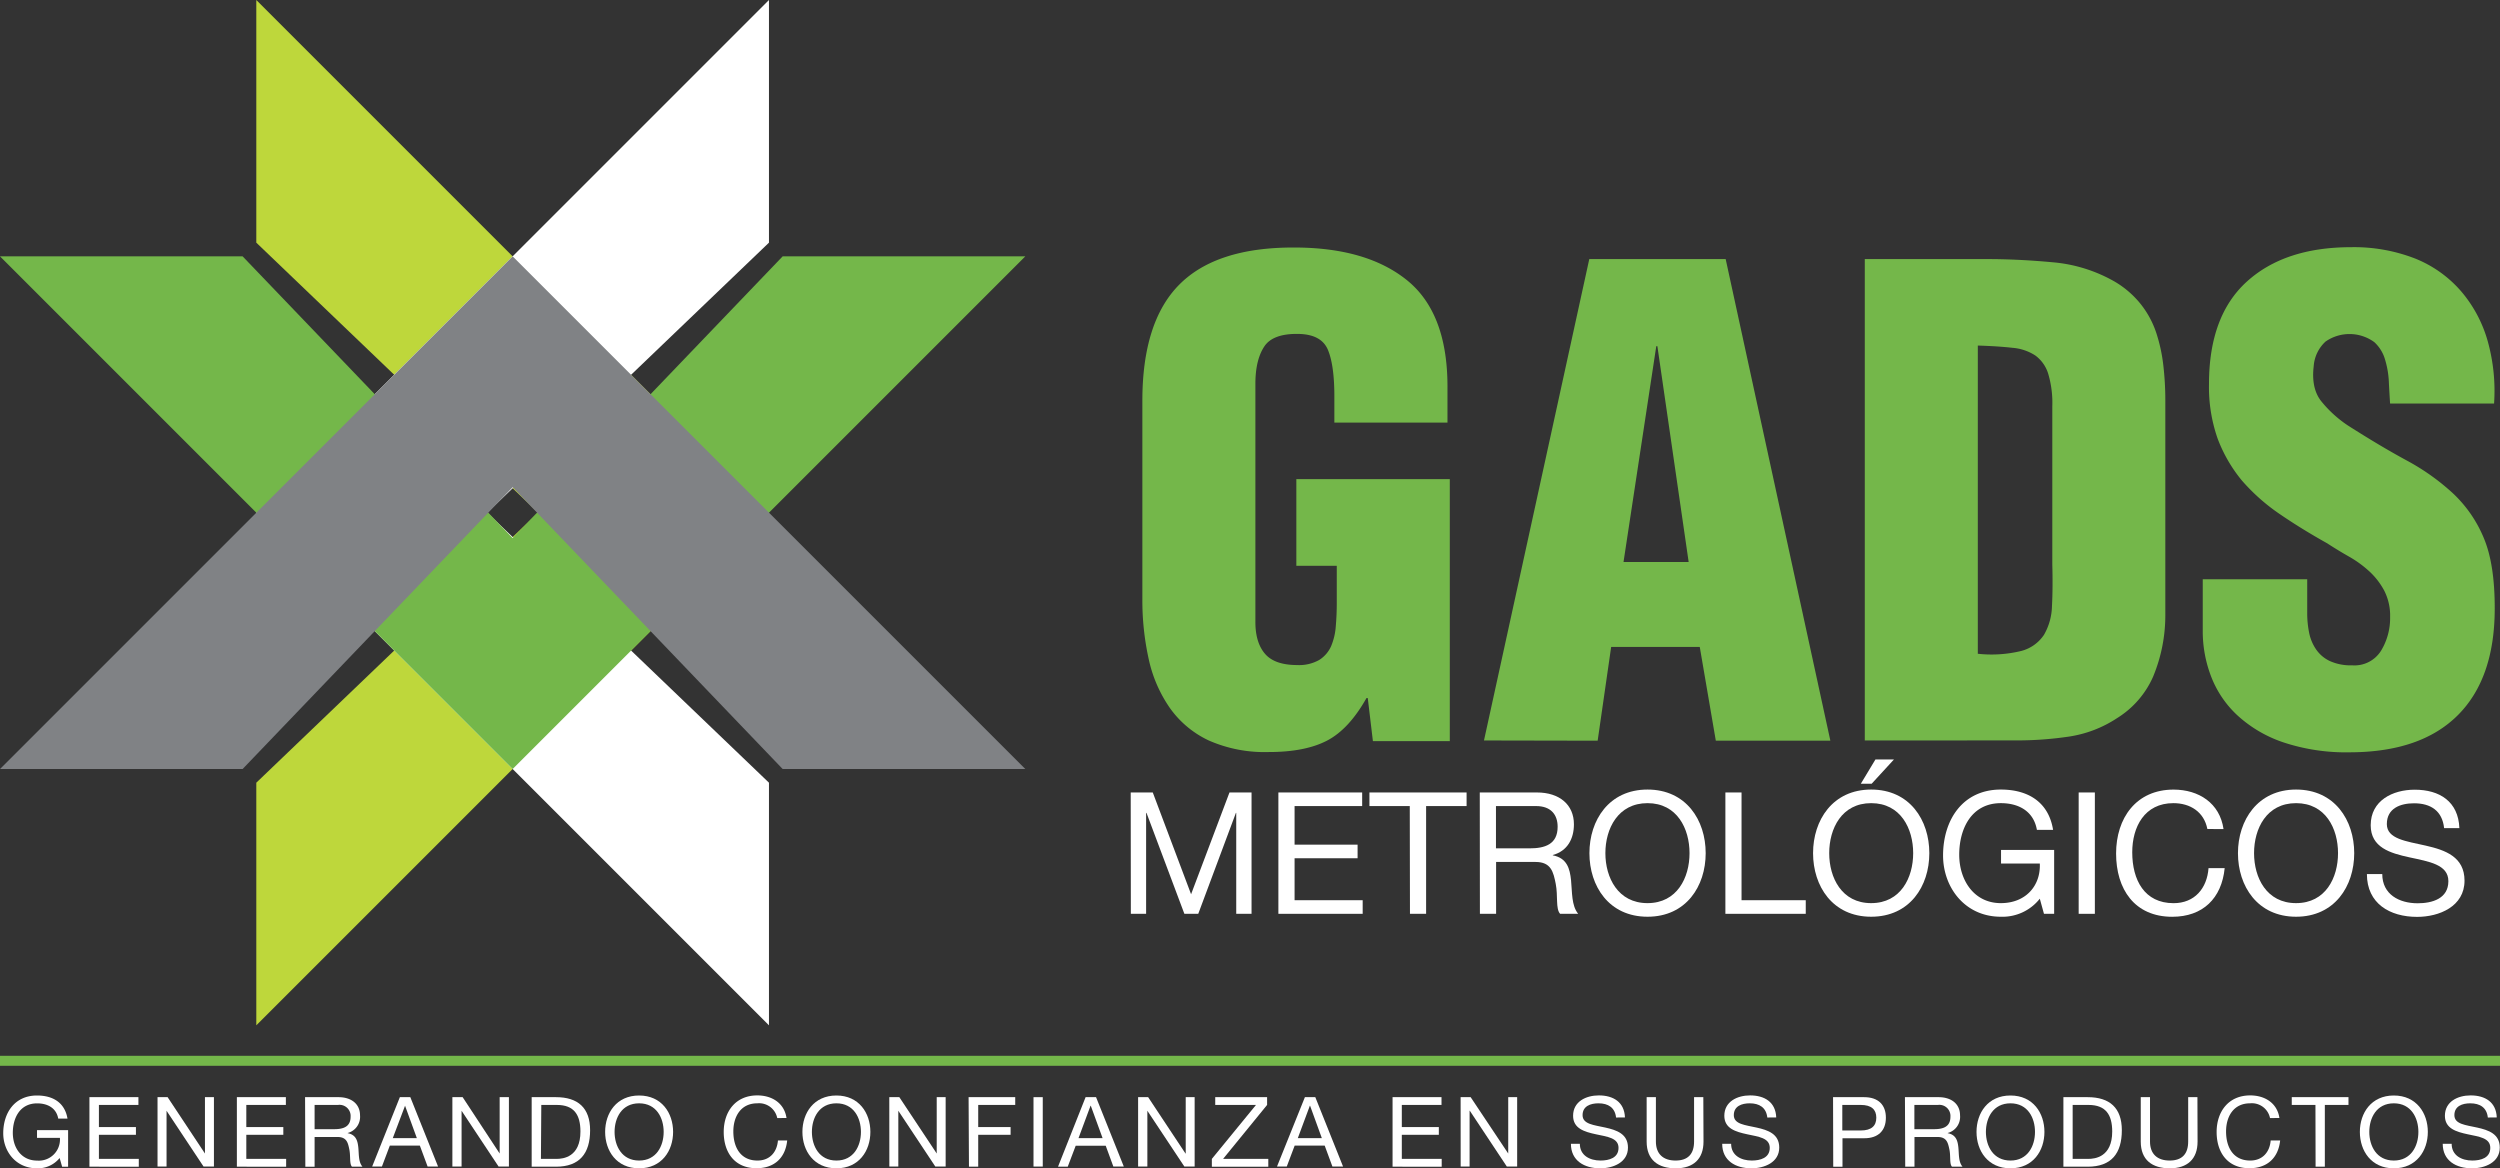 <svg xmlns="http://www.w3.org/2000/svg" viewBox="0 0 540.37 252.53"><rect x="0" y="0" width="540.37" height="252.53" fill="#333333" stroke="none"/><defs><style>.cls-1{fill:#bed73b;}.cls-2{fill:#fff;}.cls-3{fill:#74b74a;}.cls-4{fill:#808285;}</style></defs><g id="Layer_2" data-name="Layer 2"><g id="Layer_1-2" data-name="Layer 1"><polygon class="cls-1" points="55.4 52.45 55.4 0 166.21 110.81 55.4 221.62 55.4 169.18 116.31 110.81 55.4 52.45"/><polygon class="cls-2" points="166.21 169.18 166.21 221.62 55.4 110.81 166.21 0 166.21 52.45 105.31 110.81 166.21 169.18"/><polygon class="cls-3" points="169.17 55.41 221.62 55.41 110.81 166.22 0 55.41 52.44 55.41 110.81 116.31 169.17 55.41"/><polygon class="cls-4" points="52.44 166.22 0 166.22 110.81 55.41 221.62 166.22 169.17 166.22 110.81 105.31 52.44 166.22"/><path class="cls-3" d="M296.75,160.19l-1.11-9.3h-.28c-2.5,4.44-5.31,7.5-8.46,9.16s-7.36,2.5-12.63,2.5a29.91,29.91,0,0,1-13-2.5,21.45,21.45,0,0,1-8.39-7,29.27,29.27,0,0,1-4.58-10.55,58.73,58.73,0,0,1-1.38-13.11V86.63q0-17.09,8-25.13t24.78-8q15.68,0,24.43,7.08t8.74,23v7.77H288.42V85.65q0-6.66-1.38-10t-6.25-3.47q-5.7-.14-7.56,2.78c-1.26,1.94-1.88,4.62-1.88,8v51.49q0,4.45,2.08,6.87t6.94,2.43a8.84,8.84,0,0,0,4.79-1.11,6.76,6.76,0,0,0,2.57-3,13.57,13.57,0,0,0,1-4.31q.21-2.43.21-4.92V122.3h-8.74V103.56h33.17v56.63Z"/><path class="cls-3" d="M320.76,160.05,343.52,56H373l22.63,104.1H370.87l-3.47-20.27H348.25l-2.92,20.27Zm37.48-85.22H358l-7.08,46.64H365Z"/><path class="cls-3" d="M403.07,160.05V56h26.52q6.66,0,14.08.69a32.47,32.47,0,0,1,13.4,4.17,20.5,20.5,0,0,1,5.69,4.93A20.2,20.2,0,0,1,466.09,72a35.24,35.24,0,0,1,1.52,7.08,65.43,65.43,0,0,1,.42,7.43v46.22a34.6,34.6,0,0,1-2.64,13.53,20,20,0,0,1-7.77,8.95,25.78,25.78,0,0,1-10.41,4,76.28,76.28,0,0,1-11.24.83Zm24.43-18.74a27.06,27.06,0,0,0,9.44-.62,8.47,8.47,0,0,0,4.86-3.47,13,13,0,0,0,1.73-6.24q.21-3.82.07-9.1v-34a22.13,22.13,0,0,0-.9-7.15,7.71,7.71,0,0,0-2.77-3.89A10.57,10.57,0,0,0,435,75.18c-2-.23-4.54-.4-7.5-.49Z"/><path class="cls-3" d="M498.7,125.21v7.36a21.36,21.36,0,0,0,.42,4.23,9.65,9.65,0,0,0,1.53,3.61,7.42,7.42,0,0,0,3,2.5,11,11,0,0,0,4.79.9,6.76,6.76,0,0,0,6.24-3.19,13.56,13.56,0,0,0,1.94-7.22,11.93,11.93,0,0,0-1.25-5.69,15.63,15.63,0,0,0-3.19-4.16,24.1,24.1,0,0,0-4.37-3.2c-1.63-.92-3.22-1.89-4.79-2.91q-5.7-3.19-10.34-6.38a42.51,42.51,0,0,1-8.12-7.22,31.86,31.86,0,0,1-5.21-9A33.62,33.62,0,0,1,477.47,83q0-14.72,8.19-22.14t22.49-7.43a36.4,36.4,0,0,1,14,2.5A25.85,25.85,0,0,1,532,63a28.43,28.43,0,0,1,5.7,10.69,40,40,0,0,1,1.39,13.53H516.61c-.09-1.48-.19-3.07-.27-4.79a19.65,19.65,0,0,0-.84-4.79,8.15,8.15,0,0,0-2.29-3.68,9.07,9.07,0,0,0-10.55-.13,8,8,0,0,0-2.56,5.34q-.56,4.73,1.59,7.5a25.64,25.64,0,0,0,5.76,5.27q6.95,4.44,12.7,7.56a48.92,48.92,0,0,1,10.07,7.15,27.83,27.83,0,0,1,6.65,9.65q2.37,5.63,2.36,15.2,0,15.14-8,23.11t-23.32,8a42.91,42.91,0,0,1-14.36-2.15,27.77,27.77,0,0,1-9.93-5.83,22.4,22.4,0,0,1-5.69-8.4,27.22,27.22,0,0,1-1.81-9.85V125.21Z"/><path class="cls-2" d="M244.4,171.29h4.77l8.28,22,8.3-22h4.77v26.23h-3.31V175.7h-.07L259,197.52h-3l-8.19-21.82h-.08v21.82h-3.3Z"/><path class="cls-2" d="M276.32,171.29h18.11v2.94H279.82v8.34h13.62v2.94H279.82v9.07h14.72v2.94H276.32Z"/><path class="cls-2" d="M304.72,174.23H296v-2.94h21v2.94h-8.75v23.29h-3.49Z"/><path class="cls-2" d="M319.85,171.29H332.2c4.92,0,8,2.68,8,6.87,0,3.16-1.4,5.77-4.56,6.65v.07c3.05.59,3.68,2.83,3.94,5.4s.07,5.44,1.54,7.24h-3.9c-1-1.06-.44-3.89-.95-6.47s-1-4.74-4.37-4.74h-8.52v11.21h-3.5Zm10.77,12.08c3.27,0,6.06-.84,6.06-4.66,0-2.57-1.4-4.48-4.67-4.48h-8.66v9.14Z"/><path class="cls-2" d="M356.11,170.66c8.35,0,12.57,6.62,12.57,13.75s-4.22,13.74-12.57,13.74-12.56-6.62-12.56-13.74S347.77,170.66,356.11,170.66Zm0,24.55c6.39,0,9.08-5.51,9.08-10.8s-2.69-10.81-9.08-10.81S347,179.12,347,184.41,349.72,195.21,356.11,195.21Z"/><path class="cls-2" d="M372.94,171.29h3.49v23.29h13.88v2.94H372.94Z"/><path class="cls-2" d="M404.45,170.66c8.35,0,12.57,6.62,12.57,13.75s-4.22,13.74-12.57,13.74-12.56-6.62-12.56-13.74S396.11,170.66,404.45,170.66Zm0,24.55c6.39,0,9.08-5.51,9.08-10.8s-2.69-10.81-9.08-10.81-9.07,5.52-9.07,10.81S398.07,195.21,404.45,195.21Zm.92-31.05h4l-4.82,5.25h-2.34Z"/><path class="cls-2" d="M440.9,194.25a10.27,10.27,0,0,1-8.42,3.9c-7.82,0-12.49-6.4-12.49-13.23,0-7.64,4.19-14.26,12.49-14.26,5.74,0,10.3,2.58,11.29,8.71h-3.5c-.7-4-3.89-5.77-7.79-5.77-6.35,0-9,5.52-9,11.14,0,5.47,3.16,10.47,9,10.47,5.4,0,8.64-3.79,8.42-8.56h-8.38v-2.94H444v13.81h-2.2Z"/><path class="cls-2" d="M449.3,171.29h3.5v26.23h-3.5Z"/><path class="cls-2" d="M477.12,179.19c-.73-3.71-3.71-5.59-7.35-5.59-6.25,0-8.89,5.15-8.89,10.62,0,6,2.64,11,8.93,11,4.59,0,7.24-3.24,7.56-7.57h3.49c-.65,6.54-4.73,10.51-11.34,10.51-8.16,0-12.13-6-12.13-13.67s4.34-13.82,12.42-13.82c5.47,0,10,2.94,10.8,8.53Z"/><path class="cls-2" d="M496.29,170.66c8.34,0,12.57,6.62,12.57,13.75s-4.23,13.74-12.57,13.74-12.56-6.62-12.56-13.74S488,170.66,496.29,170.66Zm0,24.55c6.4,0,9.07-5.51,9.07-10.8s-2.67-10.81-9.07-10.81-9.08,5.52-9.08,10.81S489.9,195.21,496.29,195.21Z"/><path class="cls-2" d="M528.29,179c-.4-3.75-2.9-5.37-6.5-5.37-2.94,0-5.88,1.07-5.88,4.49,0,3.23,4.18,3.7,8.41,4.66s8.38,2.43,8.38,7.57c0,5.59-5.48,7.83-10.25,7.83-5.89,0-10.85-2.87-10.85-9.26h3.32c0,4.41,3.67,6.32,7.64,6.32,3.16,0,6.65-1,6.65-4.78,0-3.6-4.19-4.23-8.38-5.14s-8.41-2.13-8.41-6.95c0-5.33,4.74-7.68,9.51-7.68,5.37,0,9.44,2.54,9.66,8.31Z"/><path class="cls-2" d="M12.89,250.3A6.06,6.06,0,0,1,8,252.53c-4.58,0-7.3-3.66-7.3-7.57,0-4.38,2.44-8.17,7.3-8.17,3.35,0,6,1.47,6.59,5h-2c-.41-2.28-2.28-3.3-4.56-3.3-3.72,0-5.26,3.15-5.26,6.37s1.85,6,5.26,6a4.57,4.57,0,0,0,4.92-4.91H8v-1.68h6.72v7.92H13.43Z"/><path class="cls-2" d="M19.33,237.15H29.92v1.68H21.38v4.78h8v1.68h-8v5.2H30v1.69H19.33Z"/><path class="cls-2" d="M34.05,237.15h2.18l8.07,12.18h0V237.15h1.94v15H44l-8-12.06h0v12.06H34.05Z"/><path class="cls-2" d="M51.2,237.15H61.79v1.68H53.24v4.78h8v1.68h-8v5.2h8.61v1.69H51.2Z"/><path class="cls-2" d="M65.94,237.15h7.21c2.88,0,4.67,1.54,4.67,3.93a3.61,3.61,0,0,1-2.66,3.81v.05c1.78.33,2.14,1.62,2.29,3.09s0,3.11.9,4.15H76.08c-.58-.61-.27-2.24-.57-3.71s-.57-2.71-2.55-2.71H68v6.42h-2Zm6.3,6.92c1.9,0,3.54-.48,3.54-2.67a2.4,2.4,0,0,0-2.73-2.57H68v5.24Z"/><path class="cls-2" d="M86.43,237.15h2.26l6,15H92.43l-1.68-4.53H84.26l-1.71,4.53H80.44ZM84.9,246h5.2l-2.55-7h0Z"/><path class="cls-2" d="M97.78,237.15H100L108,249.33h0V237.15H110v15h-2.23l-8-12.06h0v12.06H97.78Z"/><path class="cls-2" d="M114.92,237.15h5.26c4.73,0,7.37,2.31,7.37,7.15,0,5-2.26,7.88-7.37,7.88h-5.26Zm2,13.34h3.4c1.39,0,5.14-.38,5.14-5.91,0-3.58-1.34-5.75-5.1-5.75H117Z"/><path class="cls-2" d="M138.14,236.79c4.88,0,7.35,3.79,7.35,7.87s-2.47,7.87-7.35,7.87-7.34-3.78-7.34-7.87S133.27,236.79,138.14,236.79Zm0,14.06c3.74,0,5.31-3.16,5.31-6.19s-1.57-6.18-5.31-6.18-5.3,3.15-5.3,6.18S134.41,250.85,138.14,250.85Z"/><path class="cls-2" d="M168,241.67a4,4,0,0,0-4.3-3.19c-3.64,0-5.19,2.94-5.19,6.08,0,3.43,1.55,6.29,5.22,6.29,2.68,0,4.22-1.85,4.42-4.34h2c-.38,3.75-2.77,6-6.63,6-4.77,0-7.09-3.45-7.09-7.83s2.53-7.91,7.26-7.91c3.2,0,5.84,1.69,6.31,4.88Z"/><path class="cls-2" d="M180.79,236.79c4.87,0,7.34,3.79,7.34,7.87s-2.47,7.87-7.34,7.87-7.35-3.78-7.35-7.87S175.91,236.79,180.79,236.79Zm0,14.06c3.73,0,5.3-3.16,5.3-6.19s-1.57-6.18-5.3-6.18-5.3,3.15-5.3,6.18S177.05,250.85,180.79,250.85Z"/><path class="cls-2" d="M192.22,237.15h2.17l8.08,12.18h0V237.15h1.93v15h-2.23l-8-12.06h0v12.06h-1.94Z"/><path class="cls-2" d="M209.36,237.15h10.08v1.68h-8v4.78h7v1.68h-7v6.89h-2Z"/><path class="cls-2" d="M223.39,237.15h2v15h-2Z"/><path class="cls-2" d="M234.65,237.15h2.26l6,15h-2.26L239,247.65h-6.49l-1.72,4.53h-2.1ZM233.12,246h5.2l-2.55-7h-.05Z"/><path class="cls-2" d="M246,237.15h2.17l8.07,12.18h.05V237.15h1.93v15H256l-8-12.06h0v12.06H246Z"/><path class="cls-2" d="M261.94,250.49l9.54-11.66h-8.81v-1.68h11.21v1.68l-9.51,11.66h9.77v1.69h-12.2Z"/><path class="cls-2" d="M282.05,237.15h2.25l6,15H288l-1.67-4.53h-6.49l-1.71,4.53h-2.11ZM280.52,246h5.19l-2.54-7h-.05Z"/><path class="cls-2" d="M301,237.15h10.58v1.68H303v4.78h8v1.68h-8v5.2h8.62v1.69H301Z"/><path class="cls-2" d="M315.71,237.15h2.17L326,249.33H326V237.15h1.93v15H325.7l-8-12.06h-.05v12.06h-1.93Z"/><path class="cls-2" d="M349.31,241.55c-.24-2.15-1.7-3.07-3.8-3.07-1.72,0-3.44.6-3.44,2.56s2.45,2.13,4.92,2.68,4.89,1.38,4.89,4.33c0,3.2-3.2,4.48-6,4.48-3.43,0-6.33-1.64-6.33-5.3h1.93c0,2.52,2.15,3.62,4.47,3.62,1.85,0,3.89-.57,3.89-2.74s-2.45-2.41-4.9-2.94-4.92-1.23-4.92-4c0-3.06,2.77-4.4,5.57-4.4,3.13,0,5.51,1.45,5.64,4.76Z"/><path class="cls-2" d="M368.21,246.75c0,3.79-2.21,5.78-6,5.78s-6.29-1.79-6.29-5.78v-9.6h2v9.6c0,2.65,1.55,4.1,4.25,4.1s4-1.45,4-4.1v-9.6h2Z"/><path class="cls-2" d="M382,241.55c-.24-2.15-1.7-3.07-3.8-3.07-1.72,0-3.44.6-3.44,2.56s2.44,2.13,4.92,2.68,4.9,1.38,4.9,4.33c0,3.2-3.21,4.48-6,4.48-3.44,0-6.33-1.64-6.33-5.3h1.93c0,2.52,2.15,3.62,4.46,3.62,1.85,0,3.89-.57,3.89-2.74s-2.44-2.41-4.89-2.94-4.93-1.23-4.93-4c0-3.06,2.78-4.4,5.57-4.4,3.14,0,5.52,1.45,5.65,4.76Z"/><path class="cls-2" d="M396.21,237.15h6.72c3.05,0,4.7,1.66,4.7,4.44s-1.65,4.46-4.7,4.44h-4.68v6.15h-2Zm2,7.2h4c2.3,0,3.35-1,3.35-2.76s-1.05-2.76-3.35-2.76h-4Z"/><path class="cls-2" d="M411.75,237.15H419c2.88,0,4.66,1.54,4.66,3.93a3.6,3.6,0,0,1-2.66,3.81v.05c1.79.33,2.15,1.62,2.3,3.09s0,3.11.9,4.15h-2.28c-.58-.61-.25-2.24-.56-3.71s-.58-2.71-2.55-2.71h-5v6.42h-2Zm6.29,6.92c1.91,0,3.54-.48,3.54-2.67a2.4,2.4,0,0,0-2.72-2.57h-5.07v5.24Z"/><path class="cls-2" d="M434.56,236.79c4.88,0,7.34,3.79,7.34,7.87s-2.46,7.87-7.34,7.87-7.34-3.78-7.34-7.87S429.68,236.79,434.56,236.79Zm0,14.06c3.74,0,5.3-3.16,5.3-6.19s-1.56-6.18-5.3-6.18-5.31,3.15-5.31,6.18S430.82,250.85,434.56,250.85Z"/><path class="cls-2" d="M446,237.15h5.26c4.73,0,7.37,2.31,7.37,7.15,0,5-2.26,7.88-7.37,7.88H446Zm2,13.34h3.39c1.4,0,5.16-.38,5.16-5.91,0-3.58-1.36-5.75-5.11-5.75h-3.44Z"/><path class="cls-2" d="M475,246.75c0,3.79-2.21,5.78-6,5.78s-6.28-1.79-6.28-5.78v-9.6h2v9.6c0,2.65,1.55,4.1,4.25,4.1s4-1.45,4-4.1v-9.6h2Z"/><path class="cls-2" d="M490.66,241.67a4,4,0,0,0-4.3-3.19c-3.65,0-5.2,2.94-5.2,6.08,0,3.43,1.55,6.29,5.22,6.29,2.68,0,4.23-1.85,4.42-4.34h2.05c-.39,3.75-2.77,6-6.64,6-4.77,0-7.09-3.45-7.09-7.83s2.54-7.91,7.26-7.91c3.21,0,5.84,1.69,6.31,4.88Z"/><path class="cls-2" d="M500.48,238.83h-5.12v-1.68h12.26v1.68h-5.11v13.35h-2Z"/><path class="cls-2" d="M517.42,236.79c4.88,0,7.35,3.79,7.35,7.87s-2.47,7.87-7.35,7.87-7.34-3.78-7.34-7.87S512.55,236.79,517.42,236.79Zm0,14.06c3.74,0,5.31-3.16,5.31-6.19s-1.57-6.18-5.31-6.18-5.3,3.15-5.3,6.18S513.68,250.85,517.42,250.85Z"/><path class="cls-2" d="M537.74,241.55c-.23-2.15-1.69-3.07-3.8-3.07-1.72,0-3.43.6-3.43,2.56s2.44,2.13,4.92,2.68,4.89,1.38,4.89,4.33c0,3.2-3.2,4.48-6,4.48-3.44,0-6.33-1.64-6.33-5.3h1.93c0,2.52,2.15,3.62,4.46,3.62,1.86,0,3.89-.57,3.89-2.74s-2.44-2.41-4.89-2.94-4.92-1.23-4.92-4c0-3.06,2.77-4.4,5.56-4.4,3.14,0,5.52,1.45,5.65,4.76Z"/><rect class="cls-3" y="228.21" width="540.37" height="2.16"/></g></g></svg>